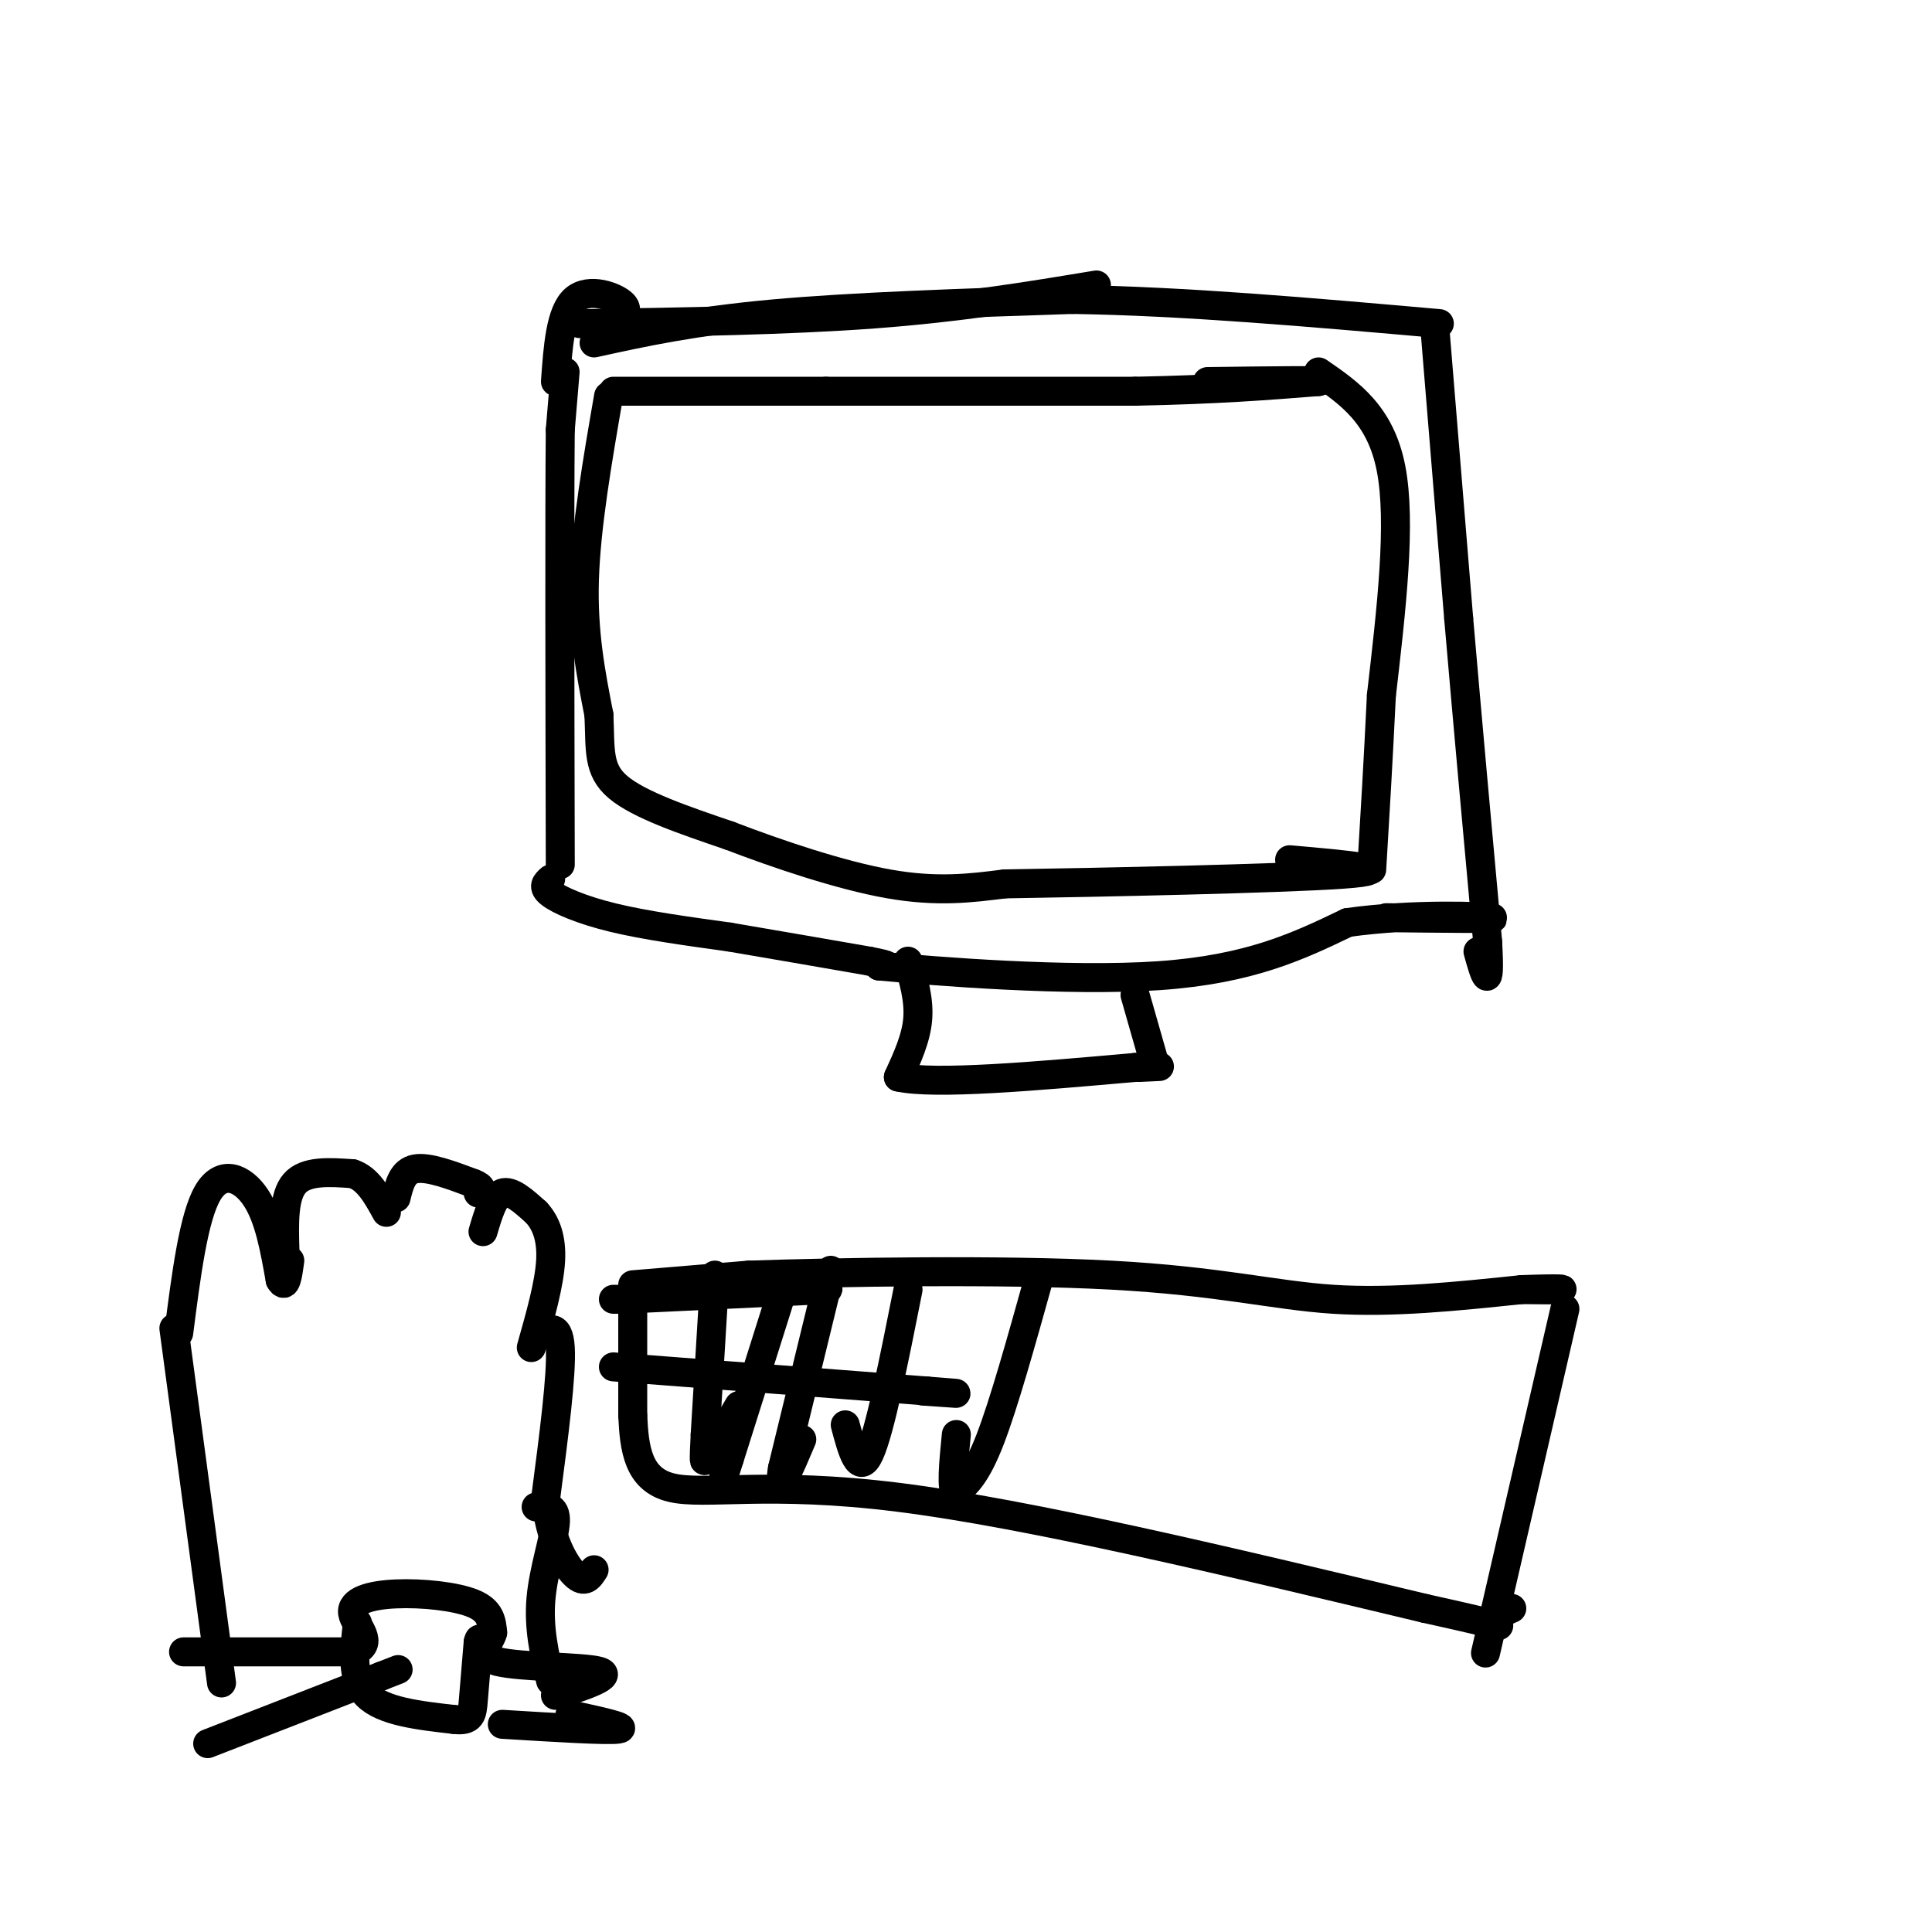 <svg viewBox='0 0 400 400' version='1.1' xmlns='http://www.w3.org/2000/svg' xmlns:xlink='http://www.w3.org/1999/xlink'><g fill='none' stroke='#000000' stroke-width='6' stroke-linecap='round' stroke-linejoin='round'><path d='M117,77c0.000,0.000 -1.000,12.000 -1,12'/><path d='M116,89c-0.167,17.000 -0.083,53.500 0,90'/><path d='M115,79c0.511,-7.200 1.022,-14.400 4,-17c2.978,-2.600 8.422,-0.600 10,1c1.578,1.600 -0.711,2.800 -3,4'/><path d='M120,67c21.583,-0.333 43.167,-0.667 61,-2c17.833,-1.333 31.917,-3.667 46,-6'/><path d='M123,71c10.250,-2.250 20.500,-4.500 37,-6c16.500,-1.500 39.250,-2.250 62,-3'/><path d='M222,62c23.000,0.333 49.500,2.667 76,5'/><path d='M297,67c0.000,0.000 5.000,61.000 5,61'/><path d='M302,128c1.833,21.333 3.917,44.167 6,67'/><path d='M308,195c0.667,11.500 -0.667,6.750 -2,2'/><path d='M114,182c-0.911,0.800 -1.822,1.600 0,3c1.822,1.400 6.378,3.400 13,5c6.622,1.600 15.311,2.800 24,4'/><path d='M151,194c8.833,1.500 18.917,3.250 29,5'/><path d='M180,199c5.167,1.000 3.583,1.000 2,1'/><path d='M182,200c11.467,1.089 39.133,3.311 58,2c18.867,-1.311 28.933,-6.156 39,-11'/><path d='M279,191c13.711,-1.933 28.489,-1.267 30,-1c1.511,0.267 -10.244,0.133 -22,0'/><path d='M188,199c1.167,4.000 2.333,8.000 2,12c-0.333,4.000 -2.167,8.000 -4,12'/><path d='M186,223c7.500,1.667 28.250,-0.167 49,-2'/><path d='M235,221c8.333,-0.333 4.667,-0.167 1,0'/><path d='M235,206c0.000,0.000 4.000,14.000 4,14'/><path d='M131,266c0.000,0.000 24.000,-2.000 24,-2'/><path d='M155,264c18.405,-0.631 52.417,-1.208 75,0c22.583,1.208 33.738,4.202 46,5c12.262,0.798 25.631,-0.601 39,-2'/><path d='M315,267c8.200,-0.311 9.200,-0.089 8,0c-1.200,0.089 -4.600,0.044 -8,0'/><path d='M131,271c0.000,0.000 0.000,22.000 0,22'/><path d='M131,293c0.310,6.952 1.083,13.333 8,15c6.917,1.667 19.976,-1.381 47,2c27.024,3.381 68.012,13.190 109,23'/><path d='M295,333c19.889,4.378 15.111,3.822 14,3c-1.111,-0.822 1.444,-1.911 4,-3'/><path d='M324,271c0.000,0.000 -15.000,65.000 -15,65'/><path d='M309,336c-2.500,10.833 -1.250,5.417 0,0'/><path d='M148,264c0.000,0.000 -2.000,33.000 -2,33'/><path d='M146,297c-0.333,6.333 -0.167,5.667 0,5'/><path d='M146,302c1.167,-1.000 4.083,-6.000 7,-11'/><path d='M172,263c0.000,0.000 -10.000,41.000 -10,41'/><path d='M162,304c-1.000,5.833 1.500,-0.083 4,-6'/><path d='M188,267c-2.917,14.667 -5.833,29.333 -8,34c-2.167,4.667 -3.583,-0.667 -5,-6'/><path d='M163,264c0.000,0.000 -12.000,38.000 -12,38'/><path d='M151,302c-2.000,6.333 -1.000,3.167 0,0'/><path d='M127,269c0.000,0.000 1.000,0.000 1,0'/><path d='M129,269c0.000,0.000 42.000,-2.000 42,-2'/><path d='M171,267c3.000,-0.333 -10.500,-0.167 -24,0'/><path d='M127,283c0.000,0.000 65.000,5.000 65,5'/><path d='M192,288c10.667,0.833 4.833,0.417 -1,0'/><path d='M215,265c-3.583,12.833 -7.167,25.667 -10,33c-2.833,7.333 -4.917,9.167 -7,11'/><path d='M198,309c-1.167,-0.167 -0.583,-6.083 0,-12'/><path d='M127,81c0.000,0.000 44.000,0.000 44,0'/><path d='M171,81c18.000,0.000 41.000,0.000 64,0'/><path d='M235,81c17.000,-0.333 27.500,-1.167 38,-2'/><path d='M273,79c2.500,-0.333 -10.250,-0.167 -23,0'/><path d='M126,82c-2.333,13.500 -4.667,27.000 -5,38c-0.333,11.000 1.333,19.500 3,28'/><path d='M124,148c0.333,7.244 -0.333,11.356 4,15c4.333,3.644 13.667,6.822 23,10'/><path d='M151,173c9.844,3.778 22.956,8.222 33,10c10.044,1.778 17.022,0.889 24,0'/><path d='M208,183c19.778,-0.311 57.222,-1.089 70,-2c12.778,-0.911 0.889,-1.956 -11,-3'/><path d='M273,77c6.417,4.417 12.833,8.833 15,20c2.167,11.167 0.083,29.083 -2,47'/><path d='M286,144c-0.667,13.833 -1.333,24.917 -2,36'/><path d='M36,275c0.000,0.000 9.000,67.000 9,67'/><path d='M45,342c1.500,11.167 0.750,5.583 0,0'/><path d='M38,342c0.000,0.000 35.000,0.000 35,0'/><path d='M73,342c5.112,-1.557 0.391,-5.448 0,-8c-0.391,-2.552 3.549,-3.764 9,-4c5.451,-0.236 12.415,0.504 16,2c3.585,1.496 3.793,3.748 4,6'/><path d='M102,338c-0.512,2.226 -3.792,4.792 1,6c4.792,1.208 17.655,1.060 21,2c3.345,0.940 -2.827,2.970 -9,5'/><path d='M43,361c0.000,0.000 36.000,-14.000 36,-14'/><path d='M79,347c6.000,-2.333 3.000,-1.167 0,0'/><path d='M74,336c-0.667,5.833 -1.333,11.667 2,15c3.333,3.333 10.667,4.167 18,5'/><path d='M94,356c3.644,0.422 3.756,-1.022 4,-4c0.244,-2.978 0.622,-7.489 1,-12'/><path d='M99,340c0.333,-1.667 0.667,0.167 1,2'/><path d='M104,357c10.833,0.667 21.667,1.333 24,1c2.333,-0.333 -3.833,-1.667 -10,-3'/><path d='M114,348c-1.267,-5.467 -2.533,-10.933 -2,-17c0.533,-6.067 2.867,-12.733 3,-16c0.133,-3.267 -1.933,-3.133 -4,-3'/><path d='M37,276c1.533,-11.978 3.067,-23.956 6,-29c2.933,-5.044 7.267,-3.156 10,1c2.733,4.156 3.867,10.578 5,17'/><path d='M58,265c1.167,2.167 1.583,-0.917 2,-4'/><path d='M59,259c-0.167,-5.667 -0.333,-11.333 2,-14c2.333,-2.667 7.167,-2.333 12,-2'/><path d='M73,243c3.167,1.000 5.083,4.500 7,8'/><path d='M82,248c0.667,-2.750 1.333,-5.500 4,-6c2.667,-0.500 7.333,1.250 12,3'/><path d='M98,245c2.167,0.833 1.583,1.417 1,2'/><path d='M100,255c1.083,-3.667 2.167,-7.333 4,-8c1.833,-0.667 4.417,1.667 7,4'/><path d='M111,251c1.933,2.044 3.267,5.156 3,10c-0.267,4.844 -2.133,11.422 -4,18'/><path d='M111,277c2.333,-1.750 4.667,-3.500 5,2c0.333,5.500 -1.333,18.250 -3,31'/><path d='M113,310c0.689,8.422 3.911,13.978 6,16c2.089,2.022 3.044,0.511 4,-1'/></g>
</svg>